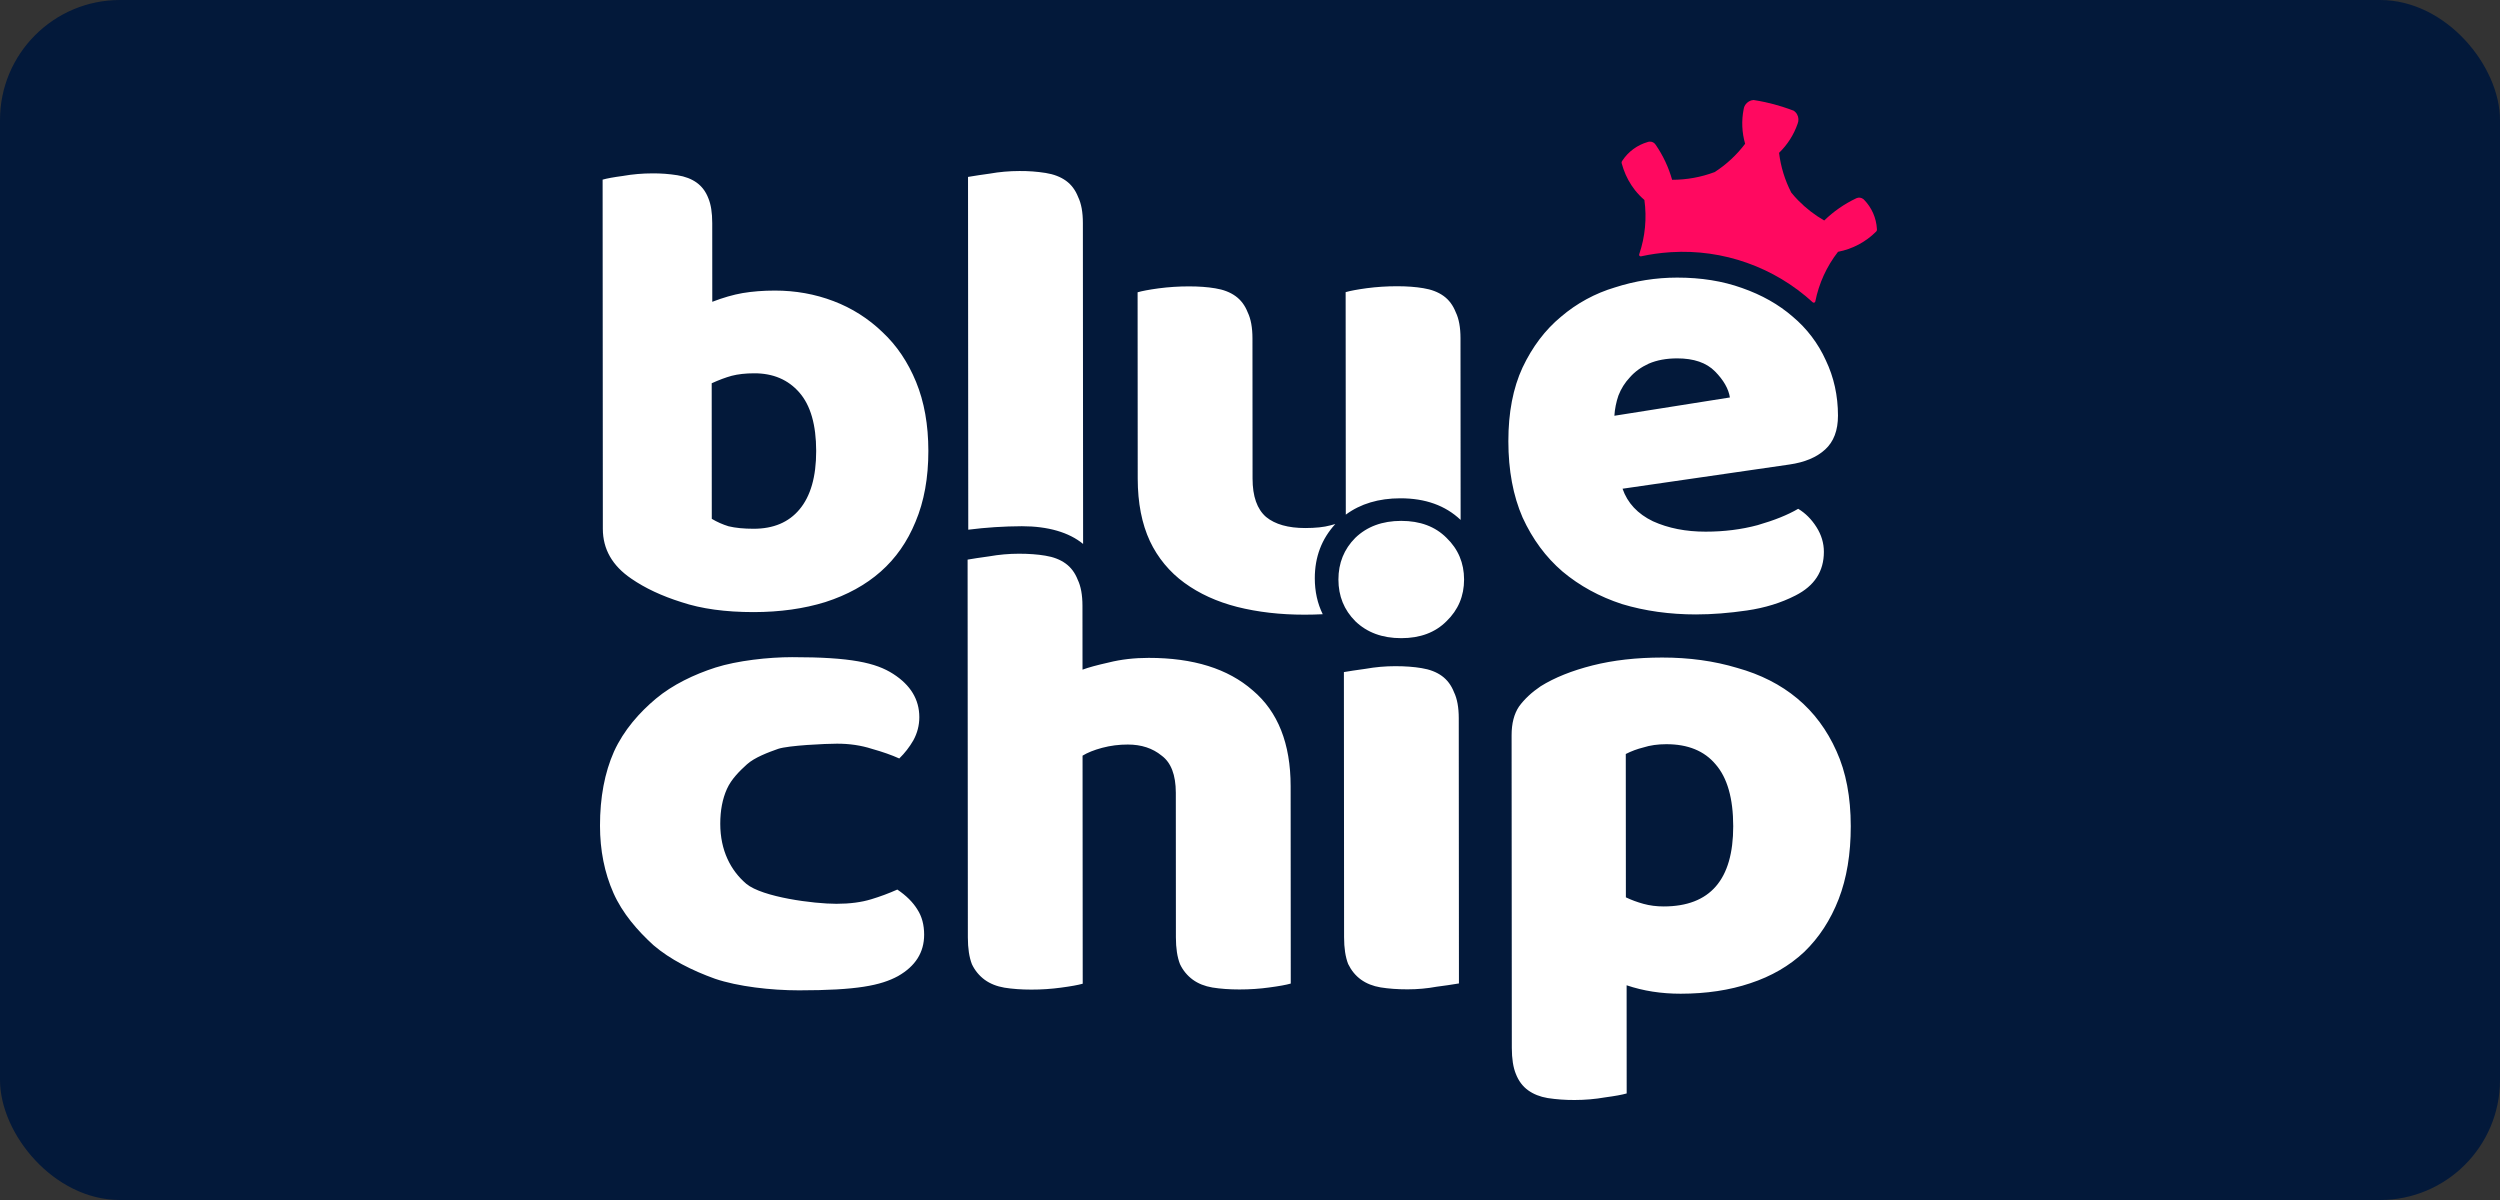 <svg width="125" height="60" viewBox="0 0 125 60" fill="none" xmlns="http://www.w3.org/2000/svg">
<rect x="0" y="0" width="125" height="60" fill="#333333" stroke="none"/>
<rect width="125" height="60" rx="6" fill="#03193A"/>
<path fill-rule="evenodd" clip-rule="evenodd" d="M54.155 27.197C53.451 26.618 52.405 26.311 51.093 26.311C50.197 26.315 49.302 26.372 48.413 26.485L48.401 8.846C48.76 8.785 49.121 8.731 49.482 8.682C49.972 8.595 50.47 8.552 50.968 8.551C51.409 8.547 51.849 8.579 52.285 8.648C52.69 8.713 53.028 8.843 53.299 9.038C53.569 9.233 53.772 9.505 53.907 9.852C54.065 10.177 54.144 10.612 54.144 11.155L54.155 27.197ZM31.162 8.795C30.689 8.857 30.346 8.92 30.131 8.982L30.142 26.443C30.143 27.459 30.616 28.287 31.562 28.93C32.25 29.405 33.088 29.799 34.077 30.109C35.066 30.44 36.27 30.605 37.688 30.605C38.998 30.603 40.192 30.437 41.266 30.104C42.361 29.751 43.285 29.243 44.037 28.579C44.789 27.915 45.368 27.086 45.776 26.09C46.205 25.075 46.419 23.892 46.418 22.545C46.417 21.239 46.212 20.089 45.803 19.094C45.394 18.1 44.835 17.271 44.125 16.608C43.422 15.929 42.588 15.4 41.675 15.055C40.75 14.703 39.772 14.528 38.741 14.529C38.16 14.529 37.623 14.571 37.129 14.654C36.656 14.737 36.152 14.882 35.614 15.09L35.612 11.155C35.612 10.637 35.547 10.222 35.417 9.911C35.289 9.579 35.095 9.321 34.837 9.134C34.579 8.948 34.257 8.824 33.87 8.762C33.454 8.696 33.034 8.665 32.613 8.669C32.118 8.67 31.635 8.712 31.162 8.794V8.795ZM39.973 25.472C39.436 26.115 38.674 26.437 37.685 26.438C37.191 26.438 36.772 26.397 36.428 26.314C36.135 26.224 35.853 26.099 35.589 25.942L35.585 19.163C35.95 18.997 36.283 18.873 36.584 18.79C36.906 18.707 37.282 18.665 37.712 18.665C38.657 18.663 39.41 18.985 39.969 19.627C40.528 20.269 40.808 21.243 40.809 22.549C40.81 23.834 40.531 24.809 39.973 25.472V25.472ZM84.813 30.722C83.484 30.722 82.246 30.55 81.098 30.203C79.971 29.834 78.98 29.292 78.125 28.576C77.291 27.86 76.626 26.959 76.129 25.874C75.656 24.788 75.419 23.517 75.418 22.062C75.417 20.629 75.653 19.402 76.125 18.381C76.619 17.338 77.261 16.49 78.048 15.839C78.836 15.165 79.756 14.665 80.749 14.37C81.753 14.046 82.801 13.88 83.856 13.88C85.049 13.879 86.13 14.052 87.099 14.399C88.09 14.746 88.934 15.223 89.633 15.83C90.342 16.423 90.908 17.169 91.289 18.012C91.695 18.859 91.898 19.782 91.899 20.781C91.899 21.52 91.686 22.084 91.258 22.475C90.831 22.867 90.234 23.117 89.469 23.226L81.127 24.436C81.375 25.152 81.883 25.695 82.648 26.064C83.414 26.411 84.292 26.584 85.283 26.583C86.206 26.583 87.073 26.474 87.883 26.256C88.716 26.016 89.392 25.744 89.909 25.44C90.27 25.657 90.574 25.961 90.822 26.352C91.07 26.742 91.194 27.155 91.194 27.59C91.195 28.567 90.722 29.294 89.777 29.773C89.057 30.143 88.246 30.393 87.346 30.524C86.445 30.655 85.601 30.721 84.813 30.721V30.722ZM83.859 17.919C83.318 17.919 82.845 18.007 82.44 18.181C82.058 18.355 81.743 18.583 81.495 18.866C81.246 19.129 81.051 19.439 80.921 19.778C80.809 20.104 80.741 20.444 80.719 20.788L86.495 19.873C86.427 19.438 86.178 19.004 85.75 18.57C85.323 18.136 84.692 17.919 83.859 17.919V17.919ZM56.88 14.614C57.105 14.549 57.454 14.483 57.927 14.418C58.431 14.352 58.939 14.319 59.447 14.319C59.942 14.319 60.381 14.351 60.764 14.416C61.169 14.481 61.507 14.611 61.777 14.806C62.048 15.002 62.251 15.273 62.386 15.62C62.544 15.946 62.623 16.381 62.623 16.923L62.628 23.927C62.628 24.818 62.854 25.458 63.305 25.849C63.755 26.218 64.409 26.402 65.264 26.402C65.782 26.401 66.198 26.357 66.513 26.27C66.603 26.247 66.687 26.224 66.766 26.201C66.081 26.948 65.739 27.852 65.74 28.915C65.74 29.575 65.873 30.174 66.137 30.711C65.842 30.726 65.54 30.734 65.233 30.734C64.017 30.735 62.891 30.606 61.856 30.345C60.842 30.085 59.964 29.684 59.221 29.142C58.48 28.604 57.887 27.887 57.496 27.058C57.091 26.189 56.888 25.147 56.886 23.931L56.88 14.614V14.614ZM70.019 24.915C68.936 24.916 68.026 25.188 67.29 25.732L67.282 14.607C67.507 14.542 67.856 14.476 68.329 14.411C68.833 14.345 69.34 14.312 69.849 14.312C70.344 14.312 70.783 14.344 71.166 14.409C71.571 14.474 71.909 14.604 72.18 14.799C72.45 14.994 72.652 15.266 72.788 15.614C72.946 15.939 73.025 16.373 73.025 16.916L73.031 25.996C72.272 25.275 71.268 24.914 70.019 24.915H70.019ZM67.764 26.893C67.202 27.458 66.921 28.153 66.921 28.978C66.921 29.804 67.204 30.498 67.767 31.062C68.353 31.627 69.119 31.909 70.064 31.908C71.01 31.908 71.764 31.625 72.327 31.059C72.912 30.494 73.204 29.799 73.204 28.974C73.203 28.149 72.909 27.454 72.324 26.89C71.76 26.326 71.006 26.044 70.061 26.044C69.115 26.045 68.35 26.328 67.764 26.893V26.893ZM71.832 49.336C72.205 49.289 72.576 49.234 72.947 49.172L72.938 35.913C72.938 35.37 72.858 34.936 72.701 34.611C72.565 34.263 72.362 33.992 72.092 33.796C71.822 33.601 71.484 33.471 71.079 33.406C70.696 33.341 70.257 33.309 69.762 33.309C69.266 33.309 68.771 33.353 68.275 33.441C67.802 33.506 67.442 33.561 67.195 33.604L67.204 46.863C67.204 47.406 67.272 47.851 67.407 48.199C67.565 48.524 67.779 48.785 68.049 48.98C68.32 49.175 68.646 49.305 69.029 49.37C69.434 49.435 69.885 49.468 70.38 49.467C70.876 49.467 71.359 49.423 71.832 49.336V49.336ZM63.457 49.374C63.953 49.309 64.313 49.243 64.538 49.178L64.532 39.307C64.53 37.179 63.898 35.583 62.637 34.519C61.398 33.434 59.664 32.893 57.435 32.894C56.715 32.894 56.05 32.971 55.443 33.123C54.857 33.254 54.418 33.373 54.126 33.483L54.123 30.29C54.123 29.747 54.043 29.312 53.886 28.987C53.751 28.64 53.548 28.368 53.277 28.173C53.007 27.978 52.669 27.848 52.264 27.783C51.881 27.718 51.442 27.686 50.947 27.686C50.452 27.686 49.956 27.73 49.46 27.817C48.988 27.882 48.627 27.937 48.38 27.981L48.393 46.875C48.393 47.418 48.461 47.864 48.596 48.212C48.742 48.522 48.963 48.79 49.239 48.992C49.509 49.187 49.836 49.317 50.219 49.383C50.624 49.448 51.074 49.48 51.569 49.48C52.066 49.481 52.563 49.448 53.056 49.381C53.551 49.315 53.911 49.25 54.136 49.185L54.128 37.783C54.376 37.631 54.702 37.5 55.107 37.391C55.526 37.28 55.958 37.225 56.391 37.227C57.066 37.227 57.629 37.411 58.08 37.78C58.553 38.127 58.789 38.746 58.791 39.637L58.795 46.868C58.795 47.411 58.863 47.857 58.999 48.205C59.144 48.515 59.365 48.783 59.641 48.985C59.911 49.181 60.238 49.311 60.621 49.376C61.026 49.441 61.477 49.473 61.972 49.473C62.49 49.473 62.985 49.44 63.458 49.374H63.457ZM83.109 32.877C84.46 32.876 85.71 33.049 86.859 33.395C88.03 33.721 89.032 34.23 89.866 34.925C90.699 35.619 91.353 36.499 91.826 37.562C92.3 38.604 92.537 39.853 92.538 41.308C92.539 42.698 92.337 43.914 91.933 44.957C91.528 46 90.954 46.88 90.212 47.597C89.469 48.293 88.569 48.815 87.511 49.163C86.476 49.511 85.316 49.685 84.033 49.686C83.064 49.687 82.164 49.546 81.331 49.264L81.334 54.672C81.109 54.737 80.749 54.803 80.254 54.869C79.758 54.956 79.251 54.999 78.734 55C78.282 55.003 77.83 54.971 77.383 54.903C77 54.838 76.673 54.708 76.403 54.513C76.133 54.318 75.93 54.046 75.794 53.699C75.66 53.373 75.591 52.938 75.591 52.395L75.58 36.759C75.58 36.172 75.704 35.694 75.951 35.325C76.221 34.955 76.581 34.618 77.031 34.314C77.729 33.879 78.596 33.532 79.631 33.27C80.667 33.009 81.826 32.878 83.109 32.877V32.877ZM83.186 45.322C85.504 45.32 86.663 43.983 86.661 41.312C86.66 39.922 86.367 38.891 85.781 38.218C85.218 37.545 84.396 37.209 83.315 37.21C82.887 37.21 82.505 37.265 82.167 37.373C81.863 37.448 81.568 37.557 81.289 37.7L81.294 44.867C81.564 44.997 81.857 45.105 82.172 45.192C82.487 45.279 82.825 45.322 83.186 45.322V45.322ZM41.85 37.184C41.291 37.184 39.42 37.27 38.907 37.443C38.416 37.616 37.724 37.874 37.345 38.219C36.988 38.542 36.57 38.951 36.347 39.446C36.124 39.941 36.013 40.522 36.013 41.19C36.014 42.524 36.534 43.525 37.315 44.191C38.119 44.858 40.683 45.191 41.821 45.19C42.491 45.19 43.071 45.114 43.562 44.963C44.007 44.829 44.442 44.667 44.866 44.478C45.313 44.779 45.648 45.112 45.871 45.478C46.095 45.822 46.207 46.242 46.207 46.737C46.207 47.62 45.773 48.308 44.903 48.804C44.033 49.278 42.828 49.516 39.953 49.517C38.547 49.518 36.889 49.325 35.751 48.938C34.612 48.53 33.502 47.971 32.676 47.262C31.872 46.53 31.118 45.659 30.671 44.648C30.224 43.636 30.001 42.517 30 41.29C29.999 39.87 30.232 38.632 30.7 37.577C31.191 36.501 31.977 35.618 32.802 34.928C33.627 34.239 34.704 33.722 35.775 33.377C36.867 33.032 38.402 32.859 39.607 32.858C42.55 32.857 43.788 33.136 44.659 33.695C45.53 34.254 45.965 34.975 45.966 35.857C45.966 36.266 45.866 36.654 45.666 37.02C45.474 37.352 45.238 37.657 44.963 37.924C44.584 37.752 44.126 37.591 43.59 37.441C43.055 37.269 42.475 37.183 41.85 37.184V37.184Z" fill="white"/>
<path fill-rule="evenodd" clip-rule="evenodd" d="M93.847 11.492L93.846 11.455C93.847 11.45 93.845 11.445 93.845 11.439C93.813 10.898 93.588 10.385 93.211 9.996L93.172 9.958L93.169 9.957C93.122 9.918 93.066 9.893 93.006 9.885C92.946 9.876 92.885 9.883 92.829 9.907L92.795 9.923C92.211 10.201 91.676 10.574 91.211 11.025C90.736 10.752 90.299 10.415 89.915 10.023C89.795 9.901 89.68 9.773 89.571 9.638L89.568 9.636L89.563 9.628C89.244 9.008 89.037 8.335 88.953 7.642C89.373 7.236 89.691 6.737 89.882 6.185C89.912 6.11 89.926 6.03 89.921 5.949C89.917 5.867 89.893 5.787 89.853 5.716C89.813 5.644 89.756 5.583 89.689 5.537C89.608 5.506 89.527 5.476 89.446 5.447C89.337 5.408 89.228 5.371 89.118 5.337C88.838 5.248 88.554 5.172 88.267 5.11L88.264 5.109C88.07 5.066 87.874 5.03 87.677 5C87.595 5.006 87.515 5.03 87.444 5.072C87.373 5.114 87.312 5.171 87.266 5.24C87.236 5.285 87.213 5.334 87.198 5.386C87.192 5.408 87.186 5.431 87.184 5.454L87.183 5.457C87.069 6.032 87.094 6.626 87.256 7.189C86.835 7.747 86.32 8.226 85.733 8.604L85.725 8.609L85.721 8.608C85.045 8.861 84.328 8.991 83.606 8.989C83.43 8.366 83.153 7.776 82.787 7.243C82.755 7.191 82.71 7.148 82.657 7.119C82.603 7.091 82.542 7.078 82.481 7.082L82.454 7.084L82.449 7.083C82.425 7.089 82.402 7.096 82.378 7.103C81.861 7.253 81.413 7.583 81.116 8.034C81.115 8.039 81.11 8.043 81.108 8.047C81.107 8.049 81.106 8.05 81.106 8.052L81.089 8.079C81.082 8.094 81.078 8.11 81.078 8.127C81.077 8.144 81.08 8.16 81.087 8.176C81.112 8.271 81.141 8.365 81.175 8.457C81.307 8.836 81.501 9.191 81.748 9.507C81.89 9.685 82.048 9.85 82.22 9.999C82.346 10.91 82.257 11.838 81.962 12.71L81.959 12.722C81.956 12.733 81.955 12.746 81.958 12.758C81.961 12.77 81.966 12.781 81.974 12.791C81.982 12.8 81.992 12.807 82.004 12.812C82.015 12.817 82.027 12.819 82.039 12.818L82.043 12.819L82.057 12.816C82.525 12.713 82.999 12.646 83.478 12.614C83.508 12.611 83.537 12.61 83.566 12.608C84.852 12.53 86.14 12.712 87.354 13.143C88.568 13.573 89.684 14.243 90.635 15.114L90.646 15.122C90.656 15.128 90.668 15.133 90.68 15.134C90.692 15.136 90.704 15.134 90.716 15.13C90.727 15.126 90.737 15.119 90.746 15.111C90.754 15.102 90.76 15.091 90.764 15.079C90.944 14.172 91.333 13.319 91.901 12.59C92.624 12.452 93.288 12.099 93.808 11.578L93.819 11.566C93.819 11.565 93.82 11.564 93.819 11.563C93.822 11.56 93.825 11.557 93.827 11.553C93.839 11.535 93.846 11.514 93.847 11.492V11.492ZM88.282 6.741L88.284 6.736L88.282 6.741Z" fill="#FF0960"/>
</svg>
